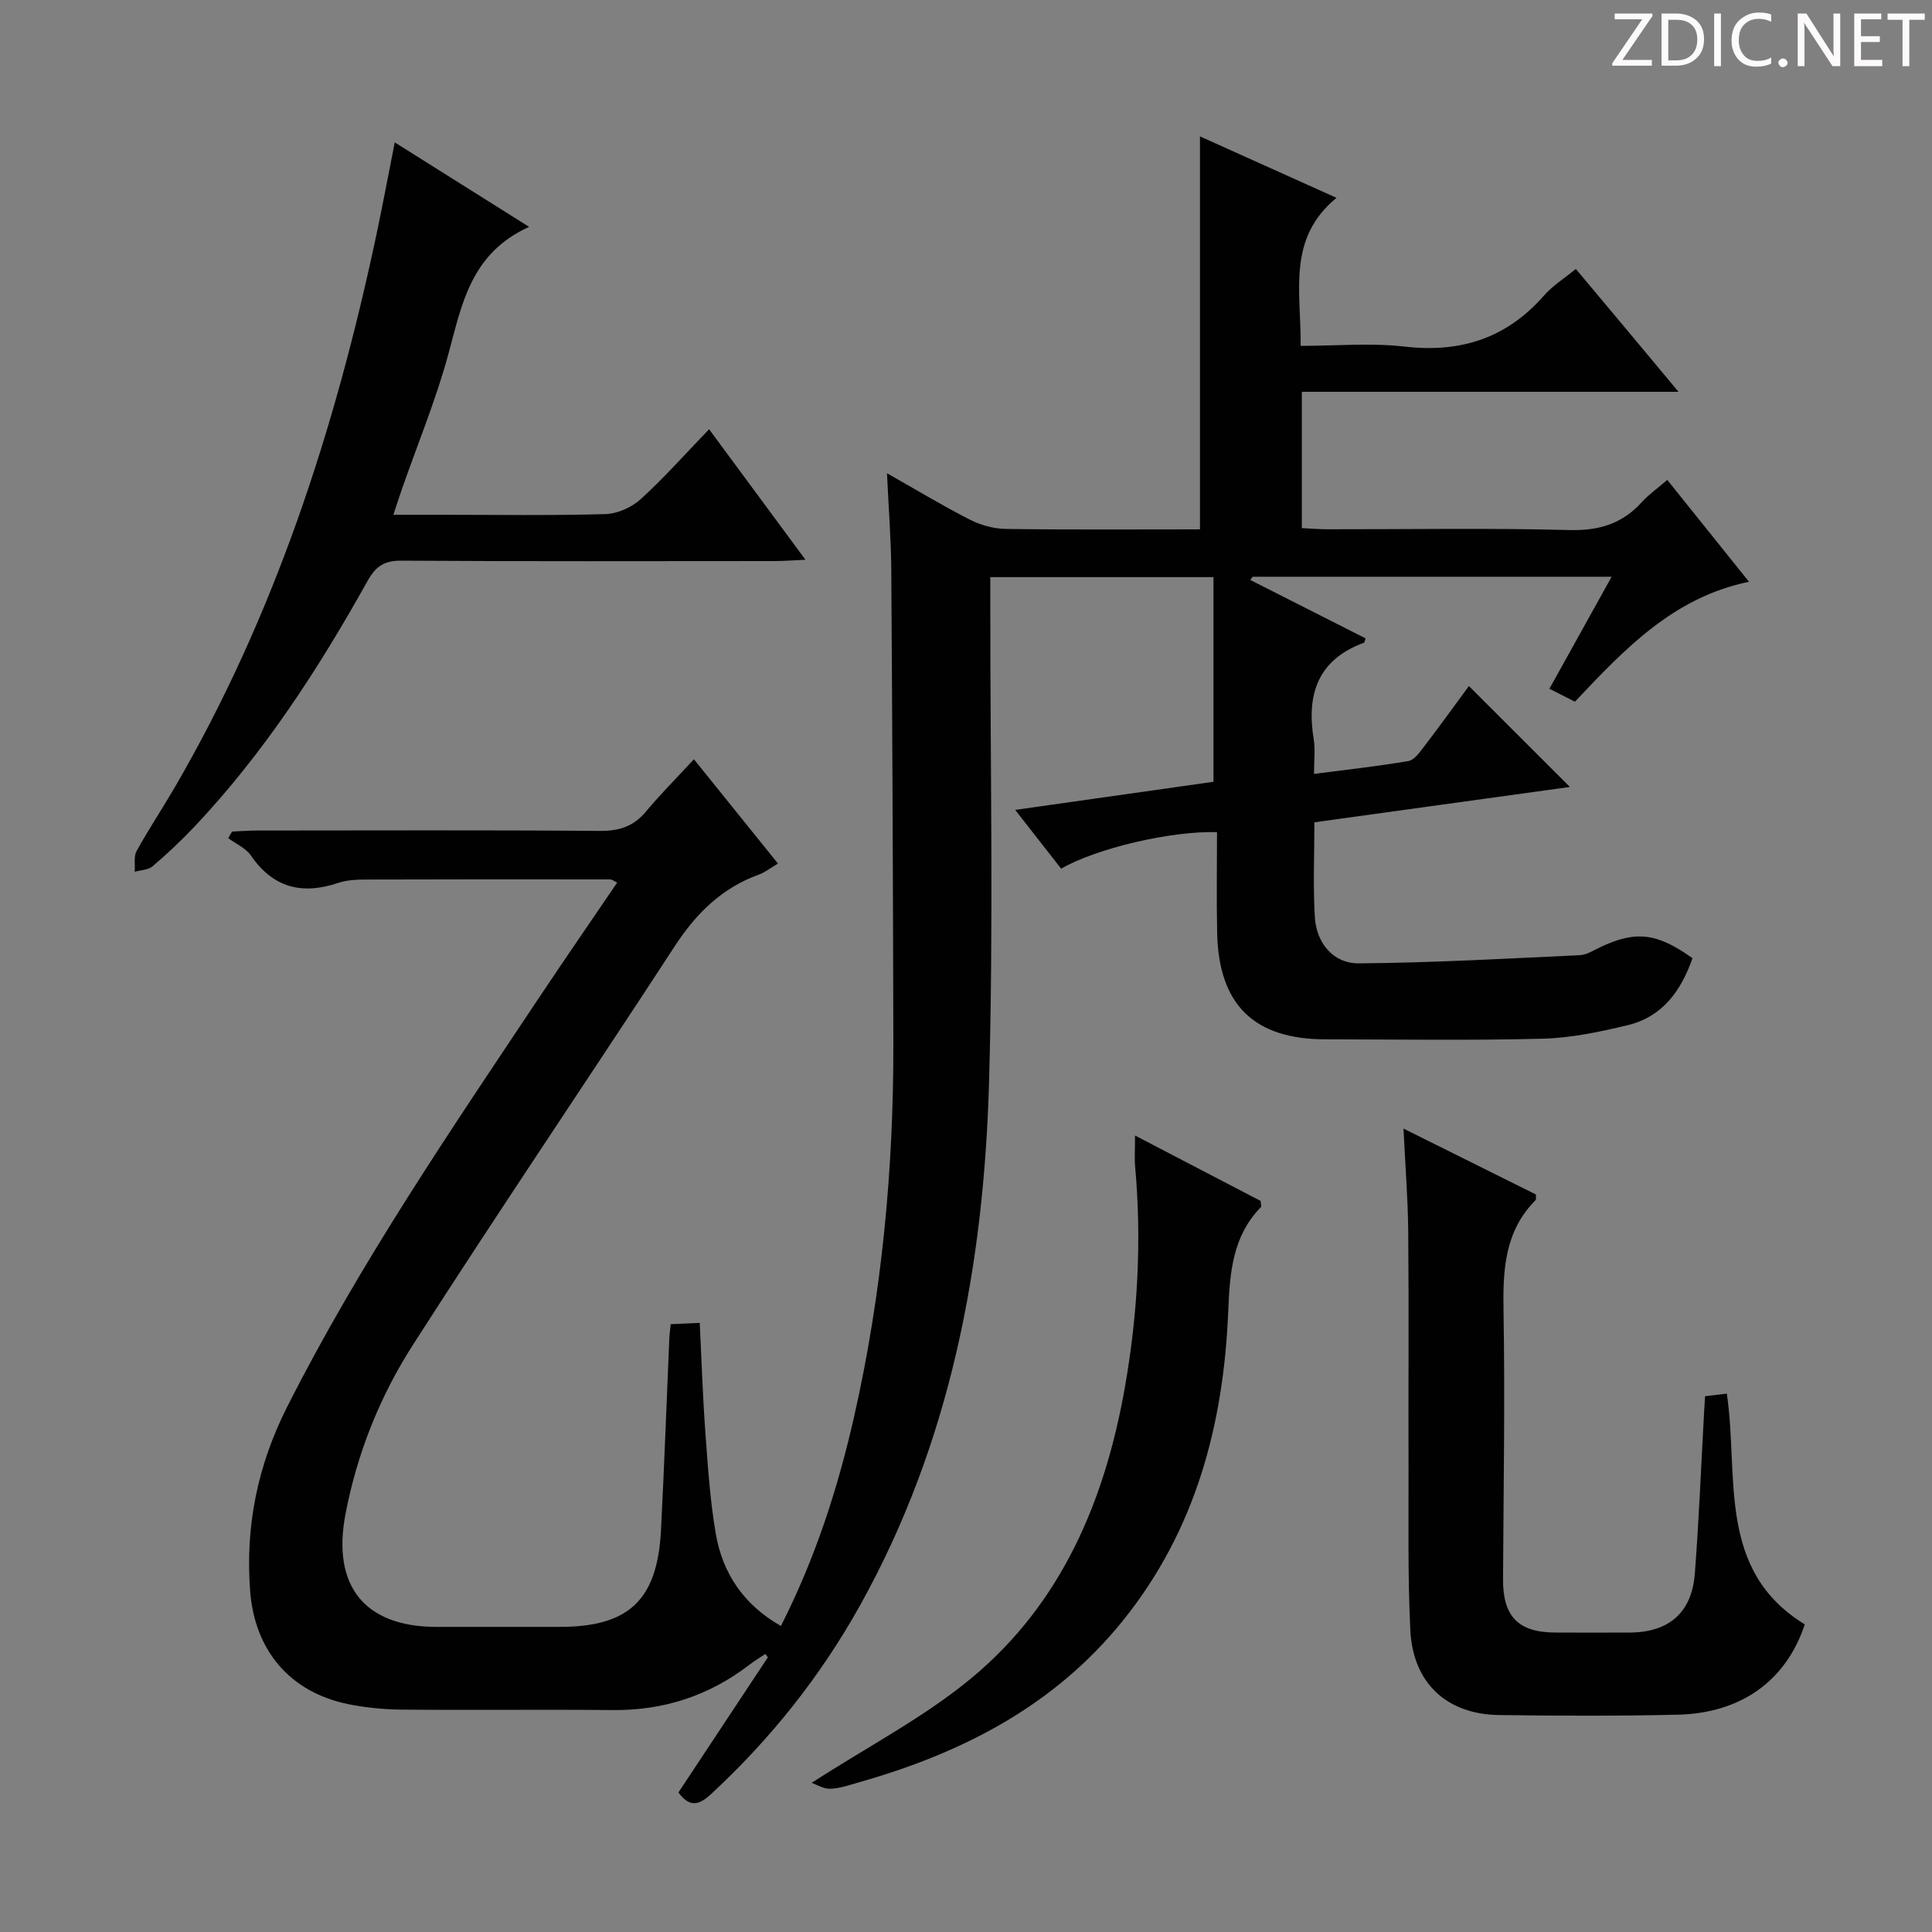 <svg enable-background="new 0 0 400 400" viewBox="0 0 400 400" xmlns="http://www.w3.org/2000/svg"><rect x="0" y="0" width="400" height="400" fill="#808080" stroke="none"/><g fill="#fcfafa"><path d="m342.2 3.2-6.3 9.2h6.1v1.2h-8.2v-.5l6.2-9.1h-5.7v-1.2h7.8v.4z"/><path d="m344 13.7v-10.9h3.1c1.6 0 3 .5 4.1 1.4 1.1 1 1.6 2.2 1.6 3.9s-.5 3-1.6 4-2.5 1.5-4.2 1.5h-3zm1.4-9.6v8.4h1.6c1.4 0 2.5-.4 3.2-1.1.8-.8 1.2-1.8 1.2-3.2s-.4-2.4-1.2-3.1-1.8-1-3.1-1z"/><path d="m356.3 2.8v10.9h-1.4v-10.9z"/><path d="m366.6 13.2c-.8.4-1.8.6-3 .6-1.6 0-2.8-.5-3.7-1.5s-1.4-2.3-1.4-3.9c0-1.7.5-3.2 1.6-4.2s2.4-1.6 4-1.6c1 0 1.9.1 2.6.4v1.5c-.8-.4-1.6-.6-2.6-.6-1.2 0-2.2.4-3 1.2s-1.1 1.9-1.1 3.3c0 1.3.4 2.3 1.1 3.1s1.6 1.1 2.8 1.1c1.1 0 2-.2 2.8-.7v1.3z"/><path d="m368.2 13c0-.3.1-.5.3-.6.2-.2.4-.3.6-.3.3 0 .5.1.7.3s.3.4.3.6-.1.5-.3.6c-.2.2-.4.3-.7.3s-.5-.1-.6-.3c-.2-.2-.3-.4-.3-.6z"/><path d="m381.1 13.7h-1.7l-5.5-8.4c-.2-.2-.3-.5-.4-.7 0 .2.1.8.1 1.5v7.6h-1.4v-10.9h1.8l5.3 8.3c.3.4.4.6.4.8 0-.3-.1-.8-.1-1.6v-7.5h1.4v10.9z"/><path d="m389.7 13.7h-5.8v-10.9h5.6v1.2h-4.2v3.5h3.9v1.2h-3.9v3.7h4.4z"/><path d="m398.4 4.1h-3.1v9.6h-1.4v-9.6h-3.1v-1.3h7.7v1.3z"/></g><path d="m347.52 81.12c-26.56 0-52.1 0-77.99 0v28.22c1.82.09 3.6.24 5.38.24 16.67.02 33.34-.28 49.99.16 6.17.17 10.97-1.3 15.04-5.8 1.42-1.57 3.21-2.82 5.25-4.58 5.66 7.06 11.13 13.87 16.92 21.09-15.57 3.21-25.61 13.77-36.04 24.83-1.53-.78-3.24-1.64-5.28-2.68 4.25-7.66 8.41-15.15 12.88-23.19-25.25 0-49.79 0-74.34 0-.15.22-.31.45-.46.67 7.95 4.03 15.9 8.06 23.84 12.08-.13.4-.15.85-.32.91-9.59 3.52-11.93 10.72-10.39 20.05.34 2.08.05 4.27.05 7.11 6.85-.89 13.22-1.59 19.53-2.66 1.2-.2 2.31-1.75 3.18-2.89 3.22-4.21 6.32-8.52 9.36-12.64 6.89 6.89 13.6 13.59 20.91 20.89-17.68 2.45-35.08 4.85-52.9 7.32 0 6.67-.29 13.15.09 19.59.32 5.43 3.82 9.65 9.11 9.61 15.26-.11 30.51-.99 45.76-1.69 1.41-.07 2.81-.98 4.15-1.62 7.36-3.51 11.79-3.05 19.17 2.25-2.33 6.68-6.17 12.12-13.44 13.87-5.77 1.39-11.71 2.64-17.61 2.79-14.99.39-30 .15-44.99.13-14.74-.02-22.05-7.16-22.37-22-.15-6.97-.03-13.94-.03-20.89-9.44-.3-24.95 3.32-32.27 7.56-2.89-3.69-5.82-7.44-9.52-12.17 14.32-2.03 27.78-3.94 41.06-5.82 0-14.13 0-28.04 0-42.37-15.61 0-30.51 0-46.21 0v5.6c-.02 33 .68 66.02-.26 98.99-1.07 37.89-7.96 74.67-26.73 108.34-8.17 14.65-18.5 27.62-30.82 39.02-2.31 2.14-4.31 3-6.76-.33 6.1-9.22 12.31-18.6 18.52-27.98-.18-.23-.36-.46-.53-.69-1.1.74-2.24 1.41-3.28 2.22-8.35 6.42-17.74 9.49-28.3 9.39-14.5-.14-29 .04-43.5-.09-3.8-.03-7.67-.39-11.39-1.16-11.95-2.49-19.24-11.08-20.19-23.37-1.04-13.42 1.56-26.08 7.64-38.11 15.05-29.79 33.85-57.26 52.3-84.95 5.24-7.86 10.62-15.64 16.05-23.64-.67-.31-1.07-.66-1.48-.66-16.96-.02-33.92-.03-50.88.03-1.81.01-3.72.13-5.41.7-7.45 2.5-13.45 1.04-18.06-5.67-1.06-1.55-3.11-2.42-4.7-3.6.27-.45.54-.9.8-1.36 1.73-.08 3.45-.22 5.18-.22 23.67-.01 47.33-.11 71 .08 4.02.03 6.97-.95 9.53-4.03 2.97-3.57 6.27-6.86 9.91-10.8 6.08 7.55 11.57 14.36 17.4 21.59-1.52.89-2.67 1.82-3.97 2.29-7.67 2.78-12.99 8.05-17.4 14.82-17.98 27.58-36.46 54.84-54.22 82.56-6.82 10.63-11.54 22.41-13.95 35-2.84 14.84 3.9 23.36 18.83 23.37 8.5.01 17 0 25.5 0 14.34 0 20.24-5.55 20.99-20.01.68-13.28 1.16-26.57 1.73-39.86.04-.81.16-1.61.29-2.8 1.89-.09 3.66-.17 6-.27.38 7.59.61 15 1.15 22.39.52 7.12.97 14.28 2.18 21.3 1.42 8.18 5.76 14.67 13.48 19.06 7.13-14.04 11.8-28.53 15.18-43.46 5.75-25.41 8.15-51.2 8.1-77.22-.07-32.66-.21-65.32-.43-97.98-.04-6.29-.55-12.58-.89-20 6.26 3.54 11.59 6.77 17.13 9.59 2.26 1.15 4.98 1.91 7.5 1.94 13.31.19 26.62.09 40.17.09 0-27.2 0-54.01 0-81.36 9.21 4.14 18.22 8.2 28.27 12.72-10.32 8.48-7.3 19.47-7.43 30.65 7.33 0 14.52-.66 21.54.15 11.6 1.33 21.11-1.74 28.85-10.57 1.82-2.08 4.27-3.6 6.59-5.51 7.04 8.39 13.81 16.5 21.26 25.44z" fill="#010102"/><path d="m290.58 233.66c9.23 4.6 18.36 9.14 27.42 13.65-.03.55.08 1.01-.09 1.18-6.43 6.48-6.77 14.49-6.62 23.03.32 18.48-.01 36.98-.1 55.47-.04 7.67 3.16 10.98 10.78 11.01 5.16.02 10.33.03 15.49 0 8.08-.05 12.82-4.12 13.44-12.23.86-11.26 1.31-22.56 1.94-33.84.05-.82.1-1.64.18-2.86 1.46-.17 2.85-.33 4.5-.53 2.54 17.16-2.2 36.53 16.14 47.77-3.85 11.66-13.17 18.4-26.33 18.7-12.32.28-24.66.24-36.98.07-10.85-.15-17.83-6.64-18.36-17.6-.54-11.14-.34-22.31-.37-33.47-.05-16.33.08-32.66-.06-48.98-.07-6.96-.63-13.91-.98-21.37z" fill="#010102"/><path d="m109.55 46.97c-12.1 5.46-13.92 16.03-16.73 26.37-2.56 9.43-6.33 18.54-9.56 27.79-.53 1.53-1.03 3.07-1.82 5.45h9.87c11.33 0 22.67.18 34-.14 2.49-.07 5.43-1.37 7.3-3.06 4.8-4.35 9.11-9.23 14.2-14.51 6.75 9.14 13.08 17.71 19.95 27.02-2.73.12-4.47.27-6.22.27-25.83.01-51.67.09-77.5-.08-3.51-.02-5.27 1.21-6.92 4.16-10.16 18.21-21.46 35.65-35.84 50.89-2.74 2.9-5.66 5.64-8.69 8.23-.9.77-2.45.77-3.7 1.13.11-1.45-.24-3.15.4-4.31 2.4-4.37 5.18-8.53 7.7-12.84 20.82-35.69 33.37-74.41 41.91-114.59 1.3-6.12 2.44-12.27 3.83-19.27 9.17 5.77 17.8 11.19 27.82 17.49z" fill="#010102"/><path d="m168.04 369.12c11.77-7.61 23.4-13.62 33.22-21.8 18.57-15.46 27.51-36.69 31.63-60.07 2.67-15.12 3.5-30.36 2.13-45.69-.16-1.81-.02-3.64-.02-6.46 9.07 4.72 17.62 9.18 26 13.54.04.69.2 1.13.06 1.28-5.94 6.06-6.44 13.71-6.77 21.61-.96 23.43-6.75 45.3-21.77 63.96-14.25 17.72-33.39 27.5-54.79 33.55-1.91.54-3.86 1.24-5.81 1.3-1.41.05-2.84-.86-3.88-1.22z" fill="#010102"/></svg>